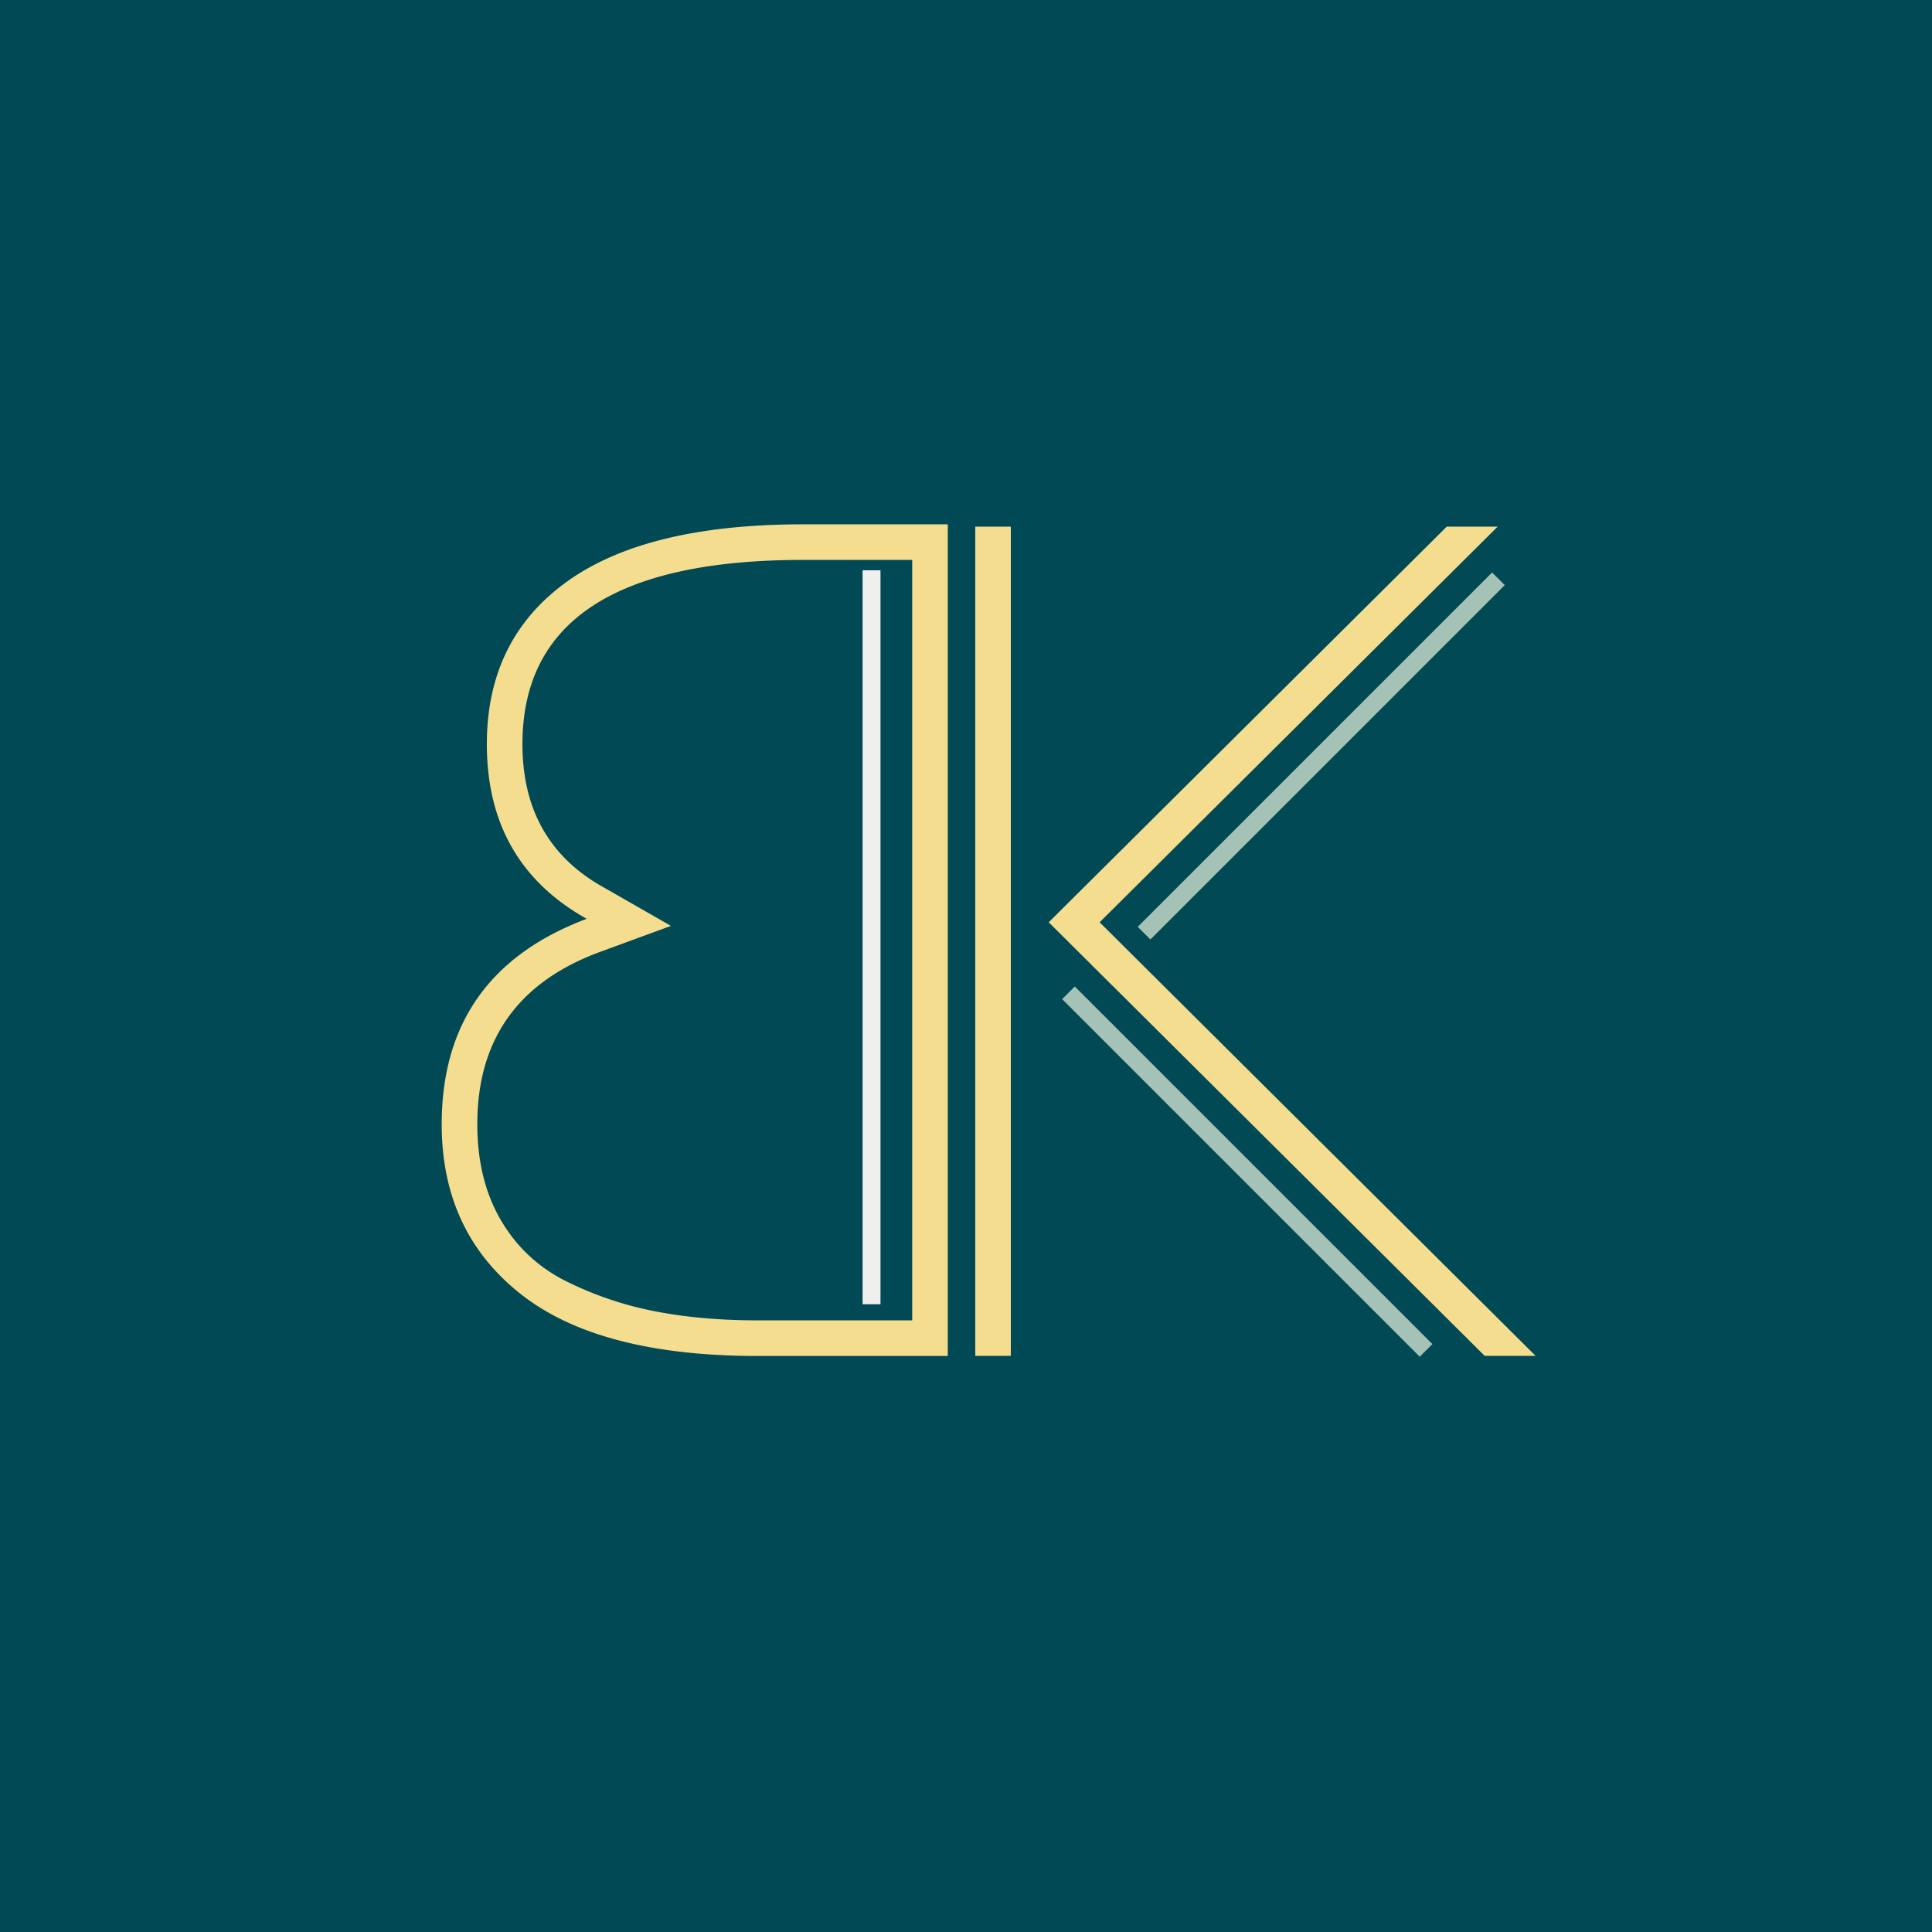<?xml version="1.0" encoding="UTF-8"?>
<svg data-bbox="-37.5 -37.5 450 450" height="500" viewBox="0 0 375 375" width="500" xmlns="http://www.w3.org/2000/svg" data-type="ugc">
    <g>
        <path fill="#ffffff" d="M412.5-37.5v450h-450v-450z"/>
        <path fill="#004955" d="M412.5-37.5v450h-450v-450z"/>
        <path d="M147.07 263.195h36.895V101.773h-28.137q-30.423.001-45.871 11.184c-10.309 7.457-15.46 17.953-15.46 31.477 0 15.375 6.456 26.675 19.378 33.906-18.762 7.062-28.14 20.36-28.14 39.879 0 13.847 5.074 24.8 15.23 32.87q15.218 12.106 46.105 12.106m0-6.914q-10.827.001-19.82-1.738a67.4 67.4 0 0 1-17.176-5.766c-5.46-2.687-9.73-6.64-12.812-11.875-3.078-5.226-4.617-11.457-4.617-18.683 0-16.446 7.925-27.586 23.761-33.43l13.824-5.074-12.902-7.387q-15.924-8.761-15.922-27.894c0-23.832 18.145-35.75 54.422-35.75h21.23V256.28Zm0 0" fill="#f4dd8f"/>
        <path d="M196.2 102.215v160.957h-6.9V102.215Zm94.503 0-77.265 76.797 84.62 84.16h-9.882l-84.621-84.16 77.261-76.797Zm0 0" fill="#f4dd8f"/>
        <path stroke="#eff0ed" d="M0 0h40.89" fill="none" transform="matrix(0 -3.484 3.474 0 169.165 253.153)"/>
        <path stroke="#a4c2b6" d="M0 0h27.905" fill="none" transform="rotate(135 122.156 116.407)scale(3.486 3.474)"/>
        <path stroke="#a4c2b6" d="M0 0h28.206" fill="none" transform="matrix(-2.461 -2.461 2.456 -2.456 276.8 262.116)"/>
    </g>
</svg>
